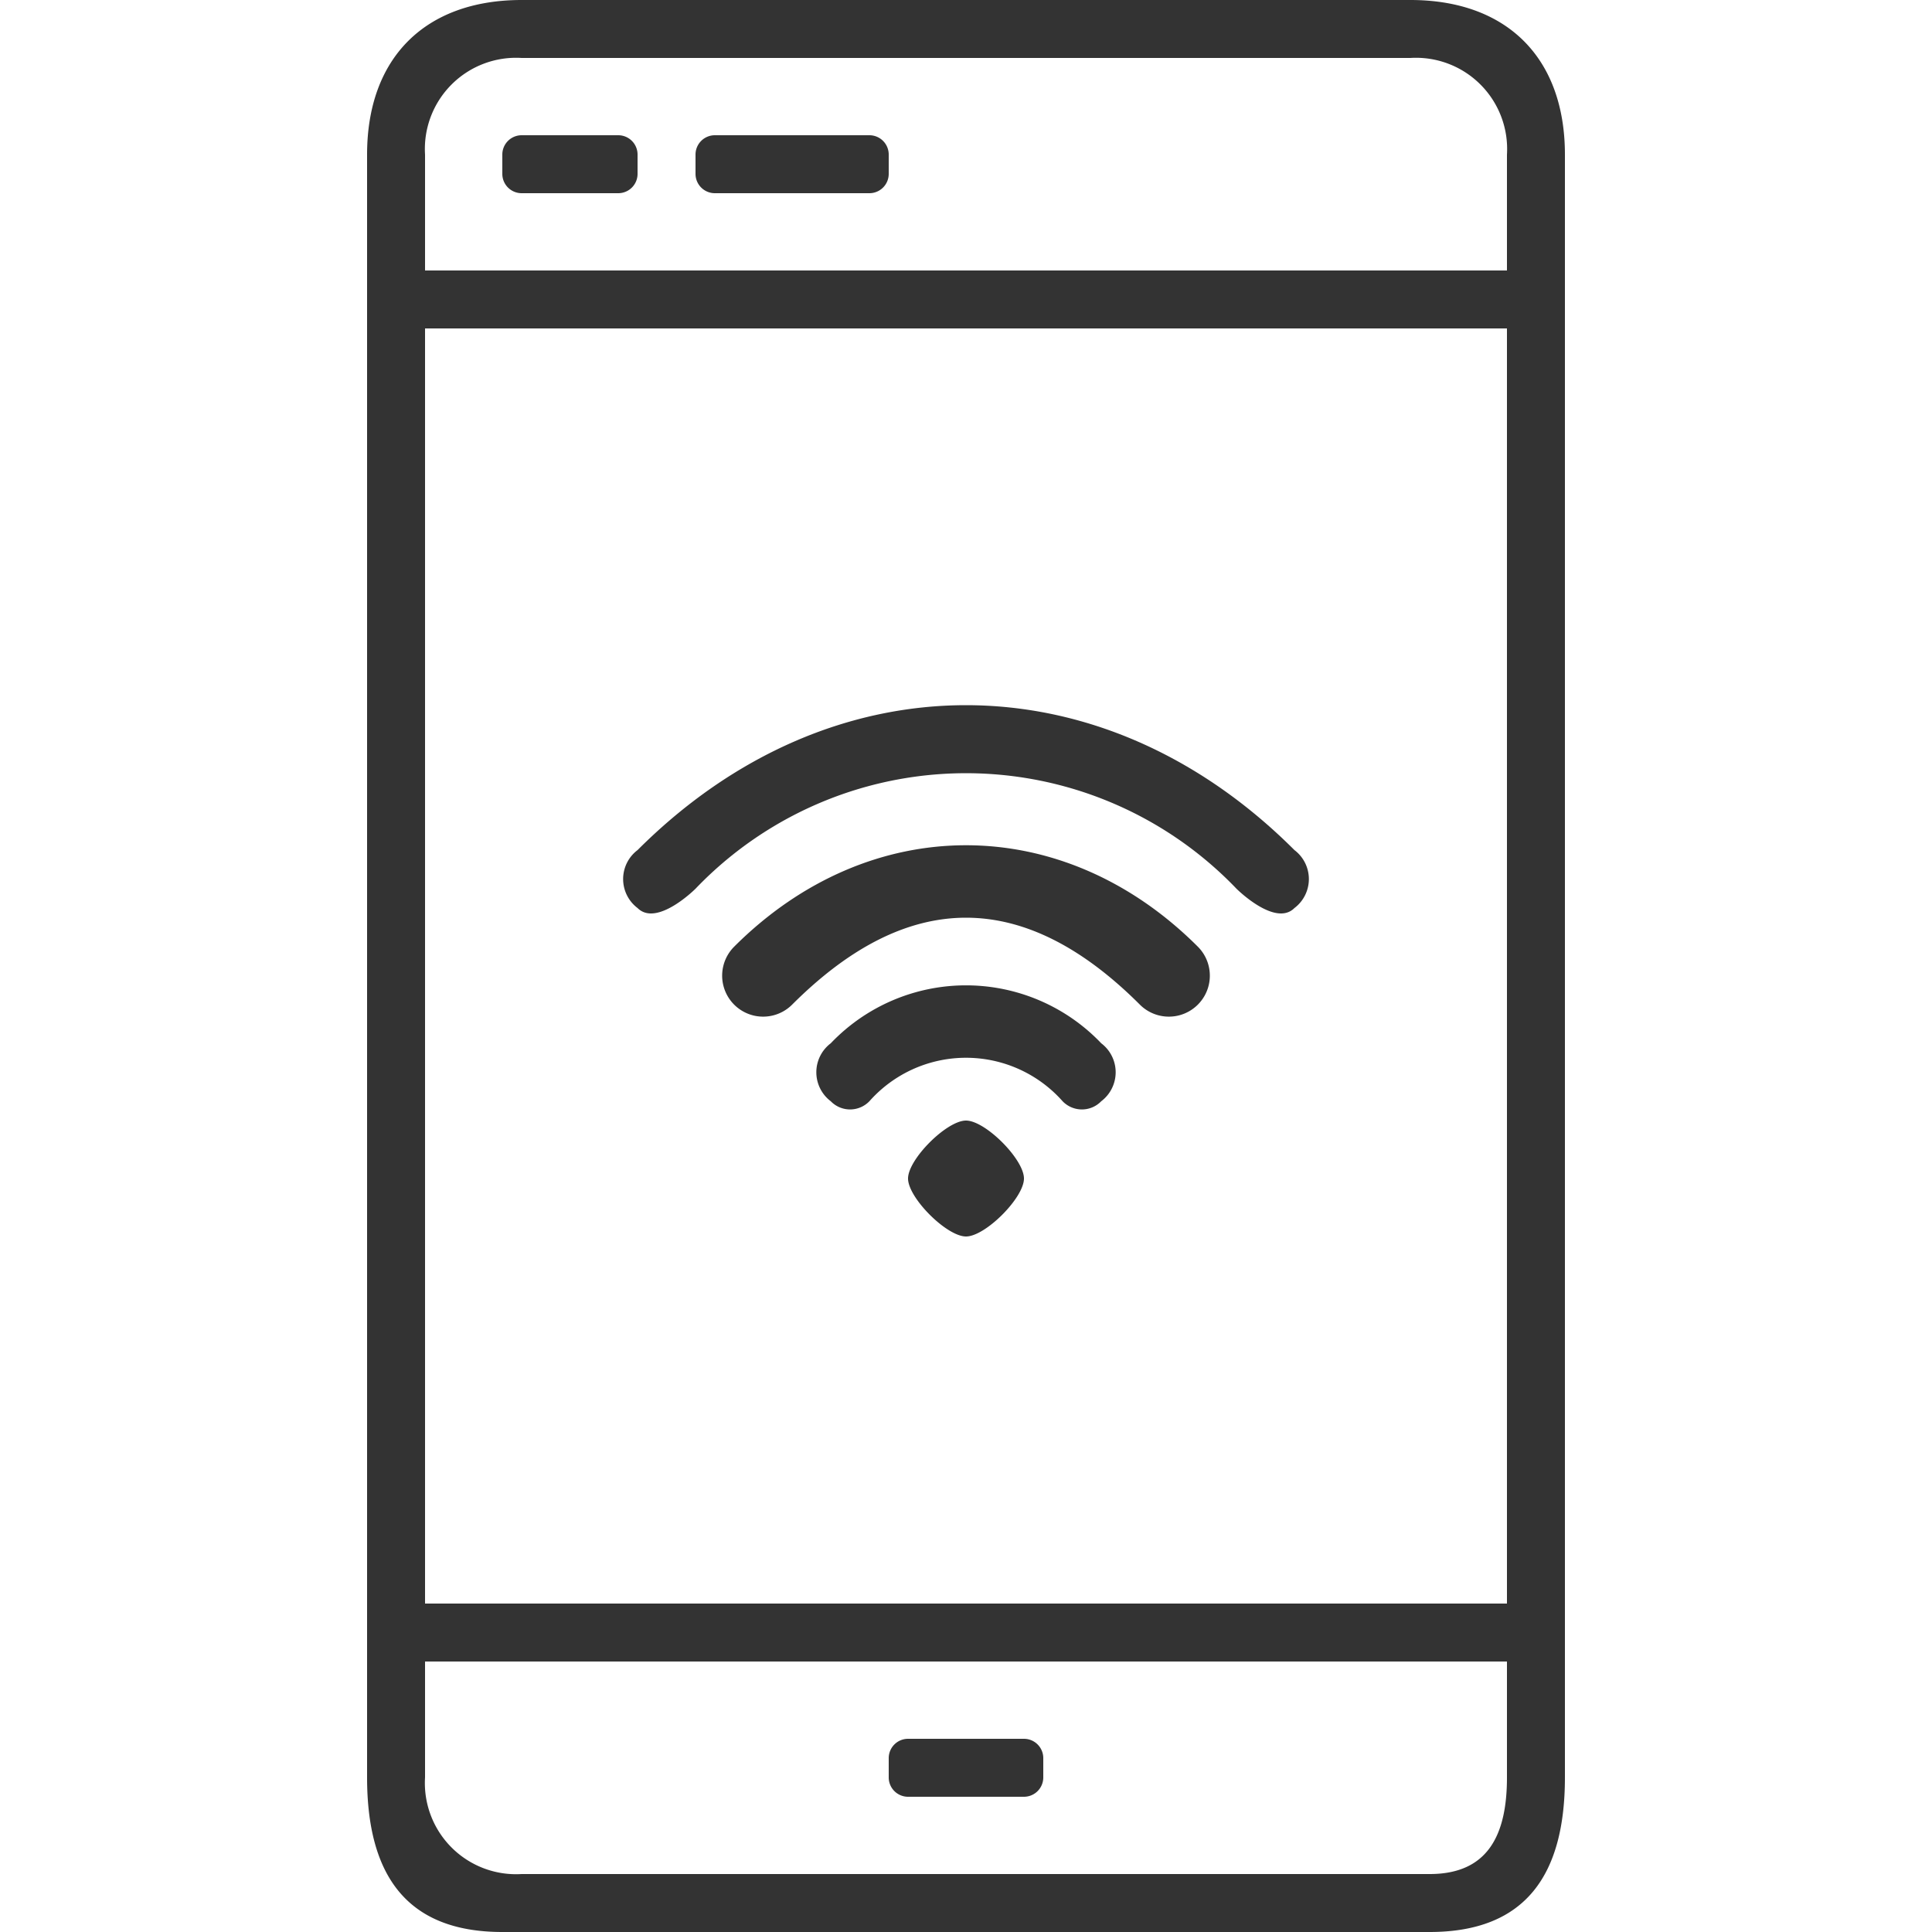 <svg id="レイヤー_1" data-name="レイヤー 1" xmlns="http://www.w3.org/2000/svg" viewBox="0 0 100 100"><defs><style>.cls-1{fill:#333;}</style></defs><title>icon</title><path class="cls-1" d="M73,0H27c-5,0-8,3-8,8V92c0,5,2,8,7,8H74c5,0,7-3,7-8V8c0-5-3-8-8-8ZM22,17H78V83H22ZM27,3H73a4.72,4.72,0,0,1,5,5v6H22V8a4.72,4.72,0,0,1,5-5ZM74,97H27a4.72,4.72,0,0,1-5-5V86H78v6c0,3-1,5-4,5Zm.29-.33M27,10h5a1,1,0,0,0,1-1V8a1,1,0,0,0-1-1H27a1,1,0,0,0-1,1V9a1,1,0,0,0,1,1Zm1.29,0M47,93h6a1,1,0,0,0,1-1V91a1,1,0,0,0-1-1H47a1,1,0,0,0-1,1v1a1,1,0,0,0,1,1Zm2.29,0M37,10h8a1,1,0,0,0,1-1V8a1,1,0,0,0-1-1H37a1,1,0,0,0-1,1V9a1,1,0,0,0,1,1Zm1.29,0M38,49a2.12,2.12,0,0,0,3,3q9-9,18,0a2.12,2.12,0,0,0,3-3c-7-7-17-7-24,0Zm5,5a1.88,1.88,0,0,0,0,3,1.39,1.39,0,0,0,2,0,6.68,6.68,0,0,1,10,0,1.39,1.39,0,0,0,2,0,1.88,1.88,0,0,0,0-3,9.67,9.67,0,0,0-14,0Zm10,7c0,1-2,3-3,3s-3-2-3-3,2-3,3-3,3,2,3,3Zm-.53-.18M67,44C57,34,43,34,33,44a1.88,1.88,0,0,0,0,3c1,1,3-1,3-1a19.38,19.38,0,0,1,28,0s2,2,3,1a1.88,1.88,0,0,0,0-3Zm0-.27"/></svg>